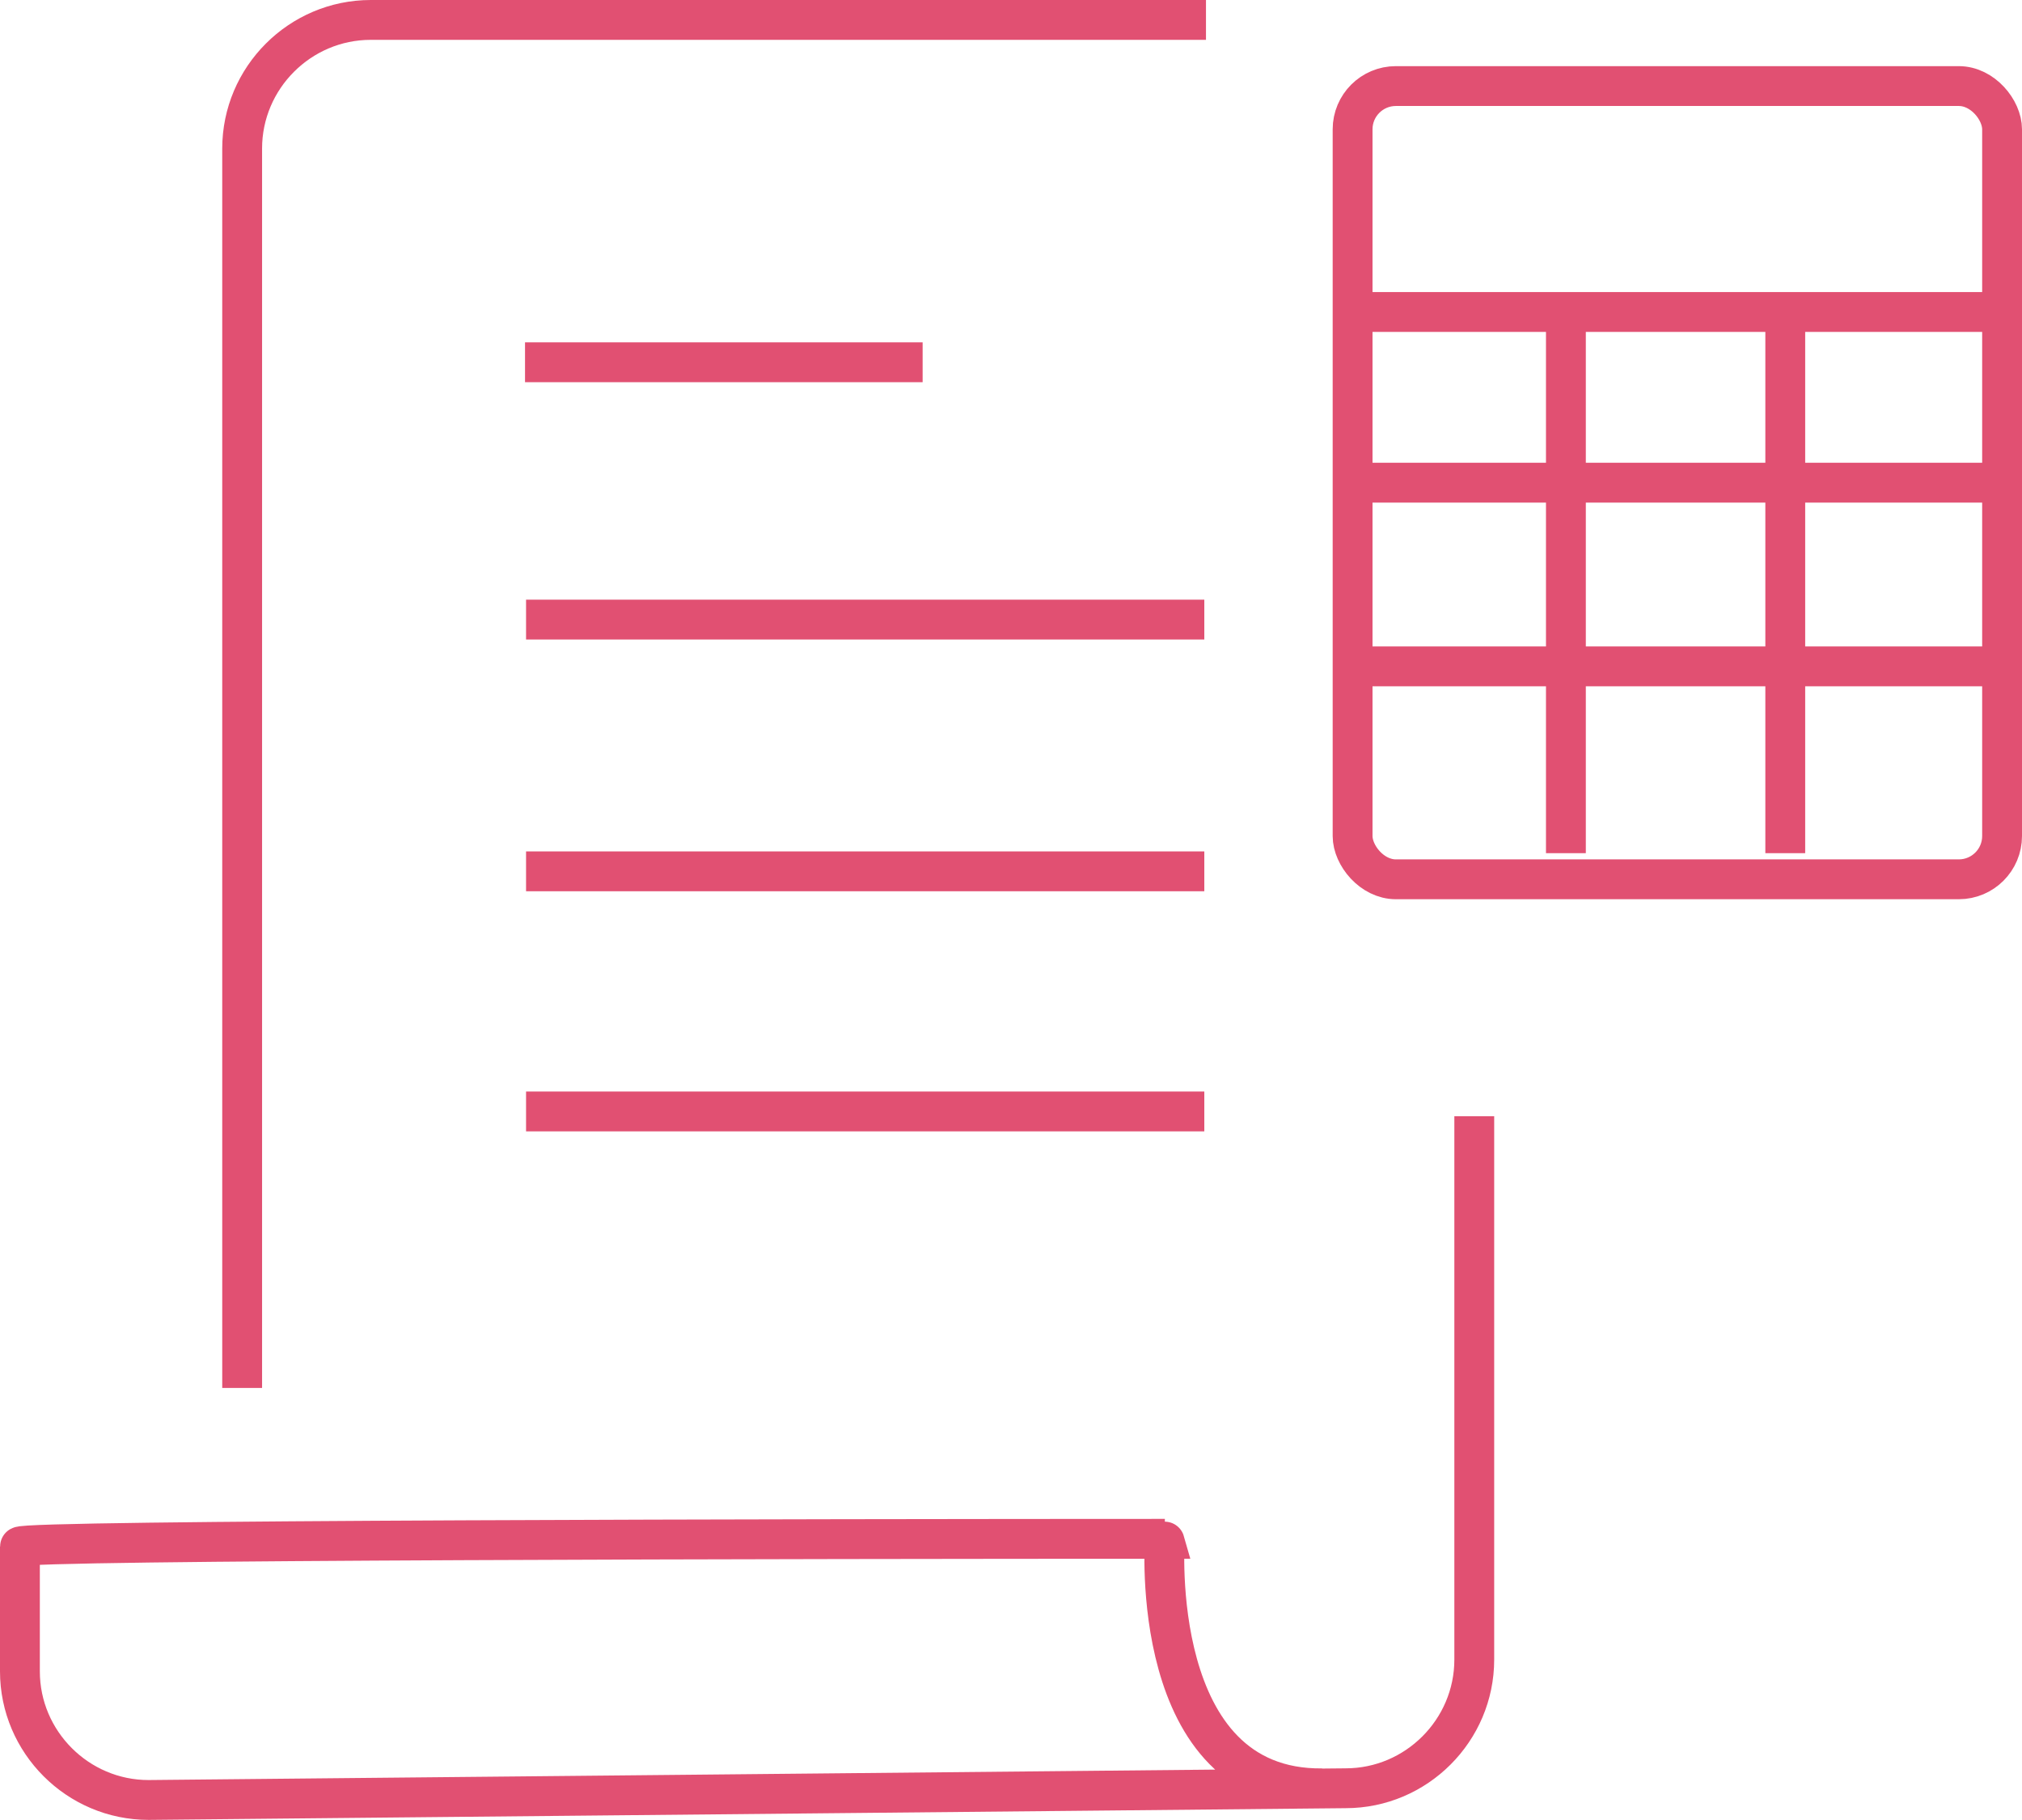 <?xml version="1.0" encoding="UTF-8"?>
<svg xmlns="http://www.w3.org/2000/svg" id="Layer_1" viewBox="0 0 253.76 228.38">
  <defs>
    <style>.cls-1{fill:none;stroke:#e15072;stroke-miterlimit:10;stroke-width:5px;}</style>
  </defs>
  <path class="cls-1" d="M165.95,224.41c-22.02.25-19.77-31.35-19.76-31.31-43.47.01-143.69.14-143.69.98v15.65c0,8.88,7.27,16.14,16.14,16.14l150.24-1.47c8.88,0,16.14-7.27,16.14-16.14v-68.19"></path>
  <path class="cls-1" d="M151.35,2.5H46.53c-8.88,0-16.14,7.26-16.14,16.14v155.53"></path>
  <line class="cls-1" x1="66.02" y1="139.47" x2="151.14" y2="139.47"></line>
  <line class="cls-1" x1="66.02" y1="109.34" x2="151.14" y2="109.34"></line>
  <line class="cls-1" x1="66.02" y1="77.75" x2="151.14" y2="77.75"></line>
  <line class="cls-1" x1="65.89" y1="45.46" x2="115.79" y2="45.46"></line>
  <rect class="cls-1" x="169.75" y="10.8" width="81.51" height="99.54" rx="5.43" ry="5.43"></rect>
  <line class="cls-1" x1="169.75" y1="39.15" x2="251.26" y2="39.15"></line>
  <line class="cls-1" x1="196.52" y1="39.15" x2="196.52" y2="107.06"></line>
  <line class="cls-1" x1="224.05" y1="39.15" x2="224.05" y2="107.06"></line>
  <line class="cls-1" x1="169.75" y1="60.57" x2="251.26" y2="60.57"></line>
  <line class="cls-1" x1="169.75" y1="83.62" x2="251.26" y2="83.62"></line>
</svg>
